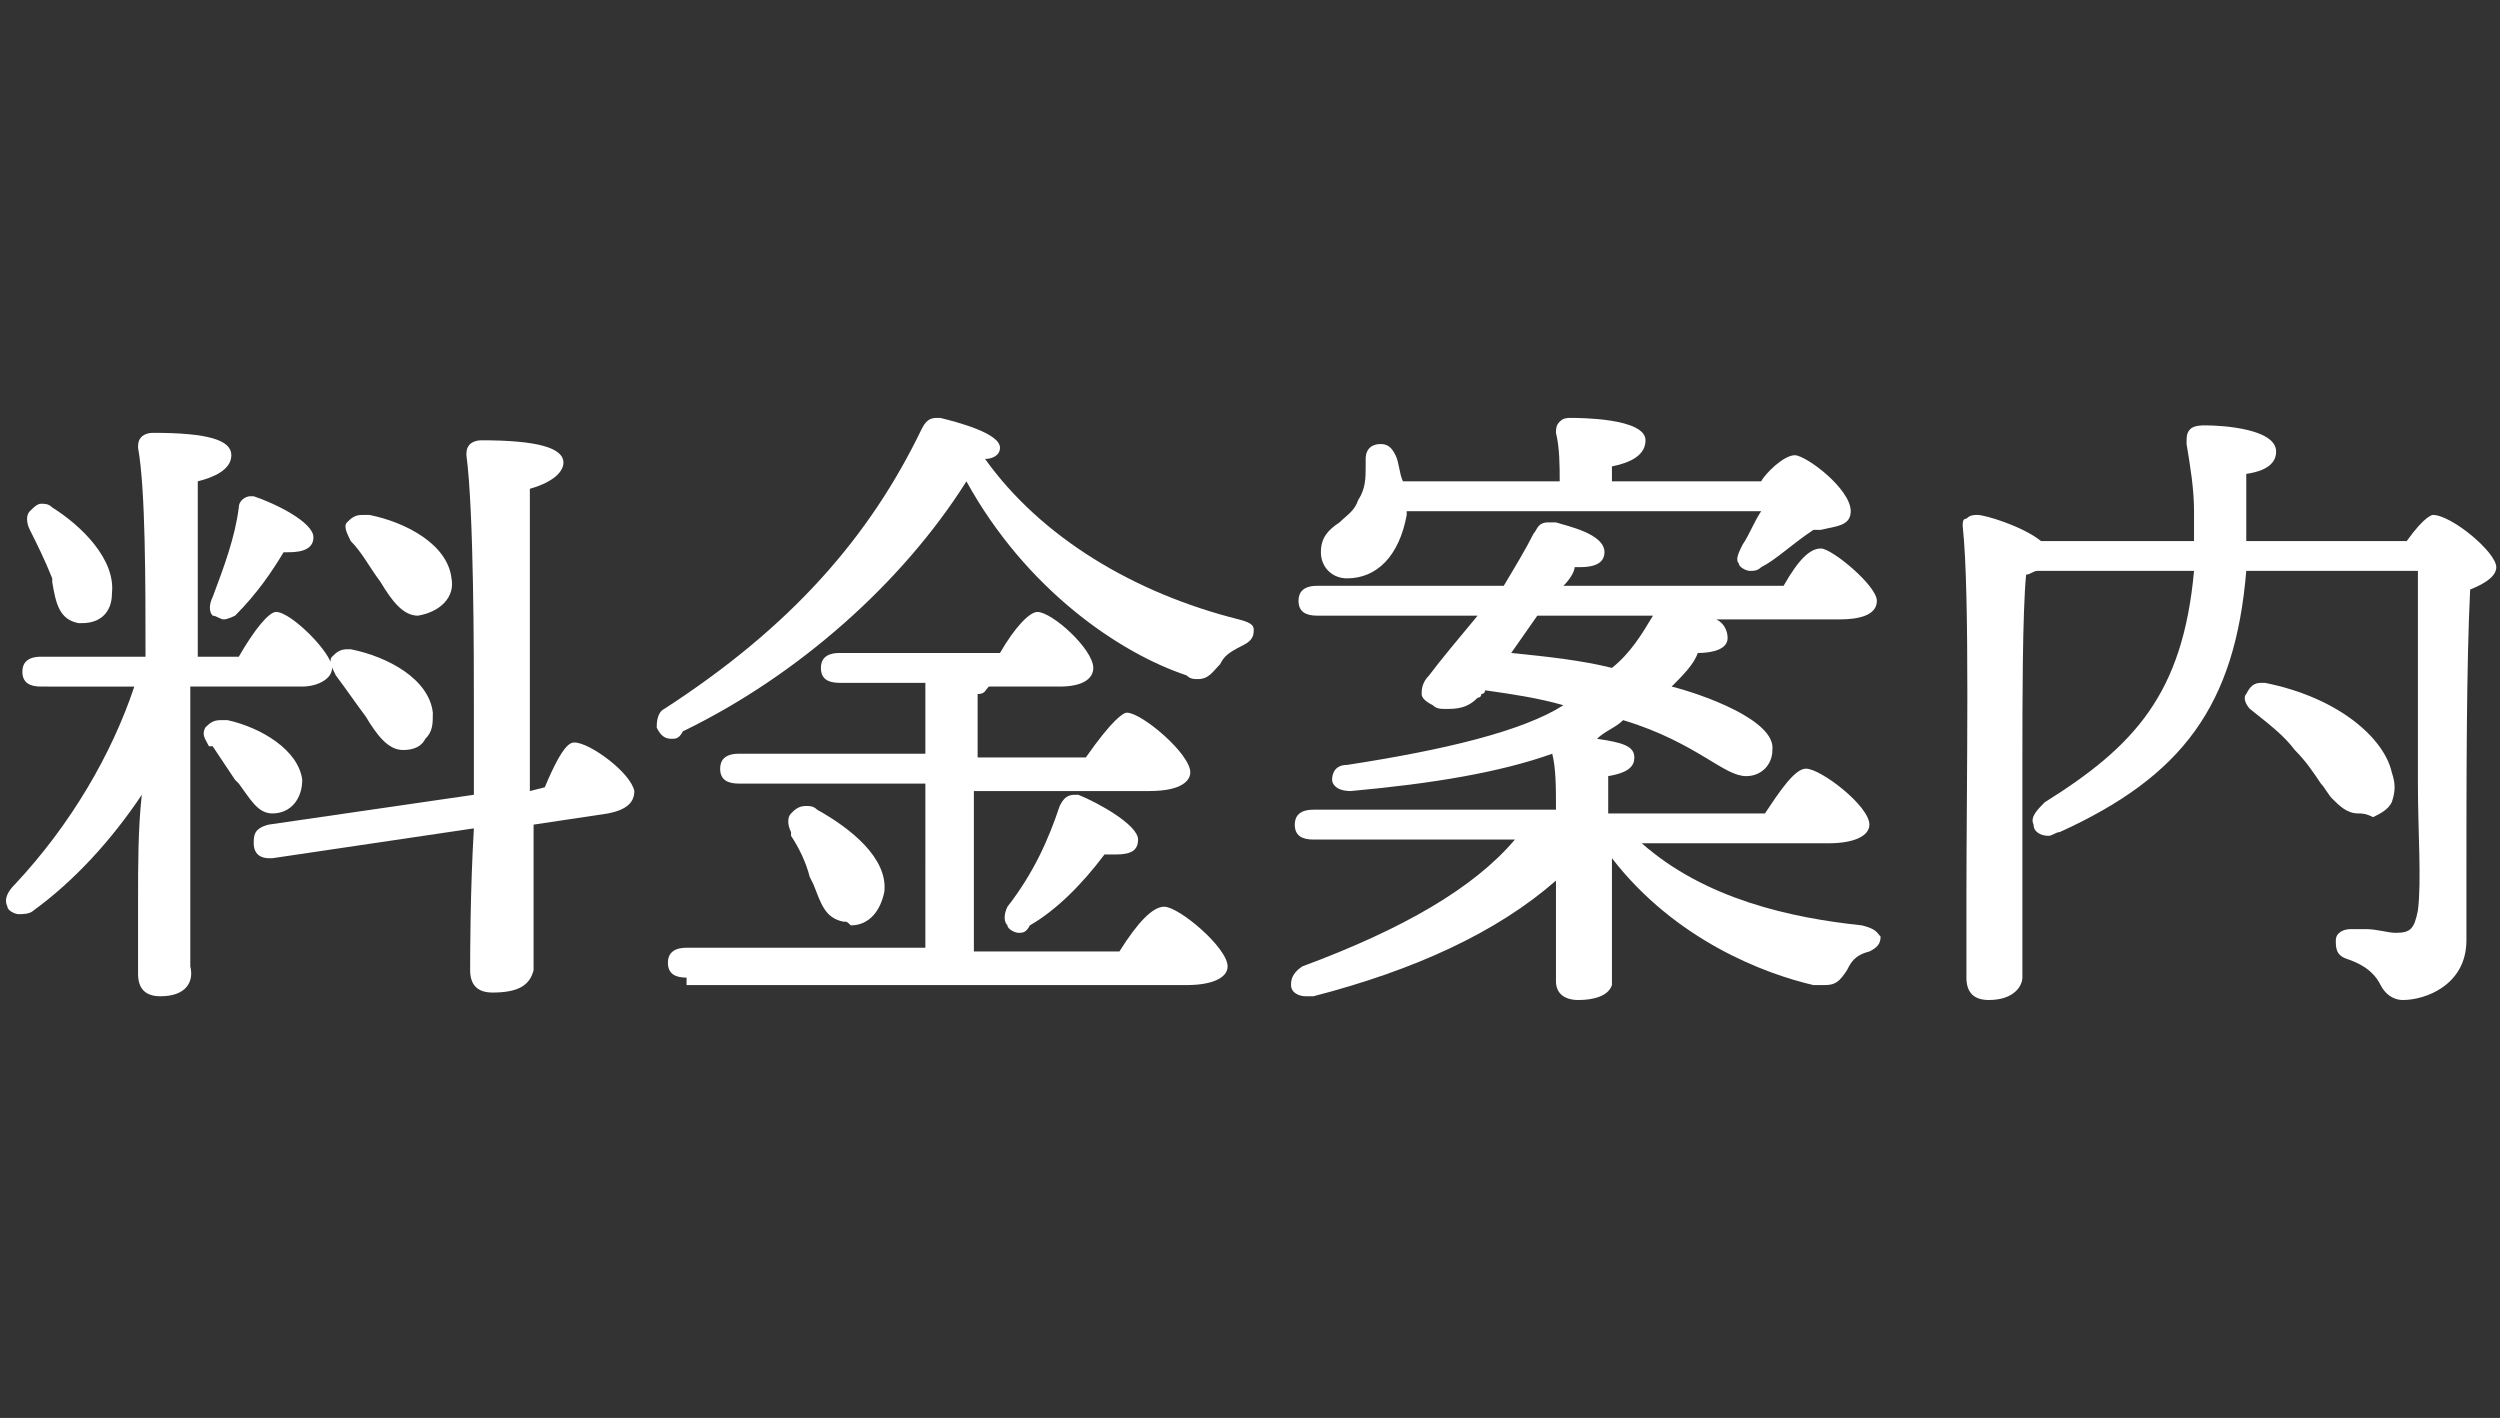 <?xml version="1.0" encoding="utf-8"?>
<!-- Generator: Adobe Illustrator 26.0.1, SVG Export Plug-In . SVG Version: 6.00 Build 0)  -->
<svg version="1.1" id="レイヤー_1" xmlns="http://www.w3.org/2000/svg" xmlns:xlink="http://www.w3.org/1999/xlink" x="0px"
	 y="0px" width="67px" height="38px" viewBox="0 0 67 38" style="enable-background:new 0 0 67 38;" xml:space="preserve">
<rect x="0" y="0" width="67" height="38" fill="#333333" stroke="none"/>
<style type="text/css">
	.st0{fill:#FFFFFF;}
</style>
<g>
	<path class="st0" d="M4.3,26.7c-0.4,0-0.6-0.2-0.6-0.6c0-0.3,0-1.1,0-2c0-0.9,0-1.9,0.1-2.8C3,22.5,2,23.6,0.9,24.4
		c-0.1,0.1-0.3,0.1-0.4,0.1c-0.1,0-0.3-0.1-0.3-0.2c-0.1-0.2,0-0.4,0.2-0.6c1.5-1.6,2.6-3.5,3.2-5.3H1.1c-0.3,0-0.5-0.1-0.5-0.4
		c0-0.2,0.1-0.4,0.5-0.4h2.8c0-2,0-4.5-0.2-5.6c0-0.1,0-0.2,0.1-0.3c0,0,0.1-0.1,0.3-0.1c1.5,0,2.1,0.2,2.1,0.6
		c0,0.4-0.5,0.6-0.9,0.7c0,0.9,0,3.2,0,4.7h1.1c0.4-0.7,0.8-1.2,1-1.2c0.4,0,1.5,1.1,1.5,1.5c0,0.3-0.4,0.5-0.8,0.5H5.1v0.4
		c0,0.7,0,2.6,0,4.3c0,1.3,0,2.5,0,2.8C5.2,26.3,5,26.7,4.3,26.7z M13.2,26.6c-0.4,0-0.6-0.2-0.6-0.6c0-0.4,0-2.1,0.1-3.8L7.3,23
		c0,0-0.1,0-0.1,0c-0.2,0-0.4-0.1-0.4-0.4c0-0.2,0-0.4,0.4-0.5l5.5-0.8l0-0.4c0-0.7,0-1.3,0-1.7l0-0.3c0-1.3,0-5.2-0.2-6.7
		c0-0.1,0-0.2,0.1-0.3c0,0,0.1-0.1,0.3-0.1c1.5,0,2.2,0.2,2.2,0.6c0,0.2-0.2,0.5-0.9,0.7c0,1.1,0,4.5,0,5.9l0,0.7c0,0.4,0,0.9,0,1.5
		l0.4-0.1c0.5-1.2,0.7-1.2,0.8-1.2c0,0,0,0,0,0c0.4,0,1.5,0.8,1.6,1.3c0,0.3-0.2,0.5-0.7,0.6l-2,0.3c0,0.9,0,3.7,0,3.9
		C14.2,26.4,13.9,26.6,13.2,26.6z M7.3,21.8c-0.4,0-0.6-0.4-0.9-0.8l-0.1-0.1c-0.2-0.3-0.4-0.6-0.6-0.9L5.6,20
		c-0.1-0.2-0.2-0.3-0.1-0.5c0.1-0.1,0.2-0.2,0.4-0.2c0.1,0,0.1,0,0.2,0c0.9,0.2,1.9,0.8,2,1.6C8.1,21.4,7.8,21.8,7.3,21.8L7.3,21.8z
		 M10.8,20.1c-0.4,0-0.7-0.4-1-0.9c-0.3-0.4-0.5-0.7-0.8-1.1c-0.1-0.2-0.2-0.4-0.1-0.5c0.1-0.1,0.2-0.2,0.4-0.2c0,0,0.1,0,0.1,0
		c1,0.2,2.1,0.8,2.2,1.7c0,0.3,0,0.5-0.2,0.7c-0.1,0.2-0.3,0.3-0.6,0.3L10.8,20.1z M2.2,16.7c0,0-0.1,0-0.1,0
		c-0.5-0.1-0.6-0.5-0.7-1.1l0-0.1C1.2,15,1,14.6,0.8,14.2c-0.1-0.2-0.1-0.4,0-0.5c0.1-0.1,0.2-0.2,0.3-0.2c0.1,0,0.2,0,0.3,0.1
		c0.8,0.5,1.7,1.4,1.6,2.3C3,16.4,2.7,16.7,2.2,16.7z M6,16.6c-0.1,0-0.2-0.1-0.3-0.1c-0.1-0.1-0.1-0.3,0-0.5
		c0.3-0.8,0.6-1.6,0.7-2.4c0-0.2,0.2-0.3,0.3-0.3l0.1,0c0.6,0.2,1.6,0.7,1.6,1.1c0,0.4-0.5,0.4-0.7,0.4c0,0-0.1,0-0.1,0
		c-0.3,0.5-0.7,1.1-1.3,1.7C6.3,16.5,6.1,16.6,6,16.6z M11.2,16.5c-0.4,0-0.7-0.4-1-0.9c-0.3-0.4-0.5-0.8-0.8-1.1
		c-0.1-0.2-0.2-0.4-0.1-0.5c0.1-0.1,0.2-0.2,0.4-0.2c0.1,0,0.1,0,0.2,0c1,0.2,2.1,0.8,2.2,1.7C12.2,16,11.8,16.4,11.2,16.5
		L11.2,16.5z"/>
	<path class="st0" d="M18.4,26.2c-0.3,0-0.5-0.1-0.5-0.4c0-0.2,0.1-0.4,0.5-0.4h6.4V21h-5c-0.3,0-0.5-0.1-0.5-0.4
		c0-0.2,0.1-0.4,0.5-0.4h5v-1.9h-2.3c-0.3,0-0.5-0.1-0.5-0.4c0-0.2,0.1-0.4,0.5-0.4h4.3c0.4-0.7,0.8-1.1,1-1.1c0.4,0,1.5,1,1.5,1.5
		c0,0.3-0.3,0.5-0.9,0.5h-1.9c-0.1,0.1-0.1,0.2-0.3,0.2v1.7h2.9c0.7-1,1-1.2,1.1-1.2c0.4,0,1.7,1.1,1.7,1.6c0,0.2-0.2,0.5-1.1,0.5
		h-4.7v4.3h3.9c0.5-0.8,0.9-1.2,1.2-1.2c0.4,0,1.7,1.1,1.7,1.6c0,0.3-0.4,0.5-1.1,0.5H18.4z M27.3,25c-0.1,0-0.3-0.1-0.3-0.2
		c-0.1-0.1-0.1-0.3,0-0.5c0.7-0.9,1.1-1.8,1.4-2.7c0.1-0.2,0.2-0.3,0.4-0.3l0.1,0c0.5,0.2,1.6,0.8,1.6,1.2c0,0.3-0.2,0.4-0.6,0.4
		c-0.1,0-0.2,0-0.3,0c-0.6,0.8-1.3,1.5-2,1.9C27.5,25,27.4,25,27.3,25z M22.6,24.7c-0.5-0.1-0.6-0.5-0.8-1l-0.1-0.2
		c-0.1-0.4-0.3-0.8-0.5-1.1l0-0.1c-0.1-0.2-0.1-0.4,0-0.5c0.1-0.1,0.2-0.2,0.4-0.2c0.1,0,0.2,0,0.3,0.1c0.9,0.5,1.9,1.3,1.8,2.2
		c-0.1,0.5-0.4,0.9-0.9,0.9C22.7,24.7,22.7,24.7,22.6,24.7z M18,19.8c-0.2,0-0.3-0.1-0.4-0.3c0-0.1,0-0.4,0.2-0.5
		c3.4-2.2,5.5-4.6,6.9-7.5c0.1-0.2,0.2-0.3,0.4-0.3c0,0,0.1,0,0.1,0c0.4,0.1,1.6,0.4,1.6,0.8c0,0.2-0.2,0.3-0.4,0.3
		c1.5,2.1,4,3.6,6.8,4.3c0.4,0.1,0.4,0.2,0.4,0.3c0,0.2-0.1,0.3-0.3,0.4c-0.4,0.2-0.5,0.3-0.6,0.5c-0.2,0.2-0.3,0.4-0.6,0.4
		c-0.1,0-0.2,0-0.3-0.1c-1.8-0.6-4.3-2.3-5.9-5.2c-1.7,2.7-4.5,5.2-7.6,6.7C18.2,19.8,18.1,19.8,18,19.8z"/>
	<path class="st0" d="M42.3,26.8c-0.4,0-0.6-0.2-0.6-0.5c0-0.2,0-0.9,0-1.6l0-1.1c-1.6,1.4-3.8,2.4-6.5,3.1c-0.1,0-0.1,0-0.2,0
		c-0.2,0-0.4-0.1-0.4-0.3c0-0.1,0-0.3,0.3-0.5c2.7-1,4.6-2.1,5.7-3.4h-5.4c-0.3,0-0.5-0.1-0.5-0.4c0-0.2,0.1-0.4,0.5-0.4h6.5
		c0-0.6,0-1.1-0.1-1.5c-1.4,0.5-3.2,0.8-5.4,1c0,0,0,0,0,0c-0.4,0-0.5-0.2-0.5-0.3c0-0.2,0.1-0.4,0.4-0.4c2.6-0.4,4.7-0.9,5.8-1.6
		c-0.7-0.2-1.4-0.3-2.1-0.4c0,0.1-0.1,0.1-0.1,0.1c0,0.1-0.1,0.1-0.1,0.1c-0.2,0.2-0.4,0.3-0.8,0.3c-0.2,0-0.3,0-0.4-0.1
		c-0.2-0.1-0.3-0.2-0.3-0.3c0-0.1,0-0.3,0.2-0.5c0.3-0.4,0.8-1,1.3-1.6h-4.3c-0.3,0-0.5-0.1-0.5-0.4c0-0.2,0.1-0.4,0.5-0.4h5
		c0.3-0.5,0.6-1,0.8-1.4c0.1-0.1,0.1-0.3,0.4-0.3c0,0,0.1,0,0.2,0c0.3,0.1,1.3,0.3,1.3,0.8c0,0.4-0.5,0.4-0.7,0.4l-0.1,0
		c0,0.1-0.1,0.3-0.3,0.5h5.9c0.4-0.7,0.7-1,1-1c0.3,0,1.5,1,1.5,1.4c0,0.4-0.5,0.5-1,0.5H46c0.2,0.1,0.3,0.3,0.3,0.5
		c0,0.3-0.4,0.4-0.8,0.4c-0.1,0.3-0.4,0.6-0.7,0.9c0.8,0.2,2.8,0.9,2.7,1.7c0,0.4-0.3,0.7-0.7,0.7c-0.3,0-0.6-0.2-1.1-0.5
		c-0.5-0.3-1.2-0.7-2.2-1c-0.2,0.2-0.5,0.3-0.7,0.5c0,0,0,0,0,0c0.7,0.1,1,0.2,1,0.5c0,0.2-0.1,0.4-0.7,0.5c0,0,0,0.7,0,1h4.2
		c0.4-0.6,0.8-1.2,1.1-1.2c0.4,0,1.7,1,1.7,1.5c0,0.3-0.4,0.5-1.1,0.5H44c1.7,1.5,4,2,5.9,2.2c0.4,0.1,0.4,0.2,0.5,0.3
		c0,0.2-0.1,0.3-0.3,0.4c-0.4,0.1-0.5,0.3-0.6,0.5c-0.2,0.3-0.3,0.4-0.6,0.4c-0.1,0-0.2,0-0.3,0c-1.3-0.3-3.7-1.2-5.4-3.4
		c0,0,0,3.2,0,3.4C43.1,26.7,42.7,26.8,42.3,26.8z M40.5,17.5c1,0.1,1.9,0.2,2.7,0.4c0.5-0.4,0.8-0.9,1.1-1.4h-3.1L40.5,17.5z
		 M36.1,15.5c-0.4,0-0.7-0.3-0.7-0.7c0-0.4,0.2-0.6,0.5-0.8c0.2-0.2,0.4-0.3,0.5-0.6c0.2-0.3,0.2-0.6,0.2-0.9l0-0.2
		c0-0.3,0.2-0.4,0.4-0.4s0.3,0.1,0.4,0.3c0.1,0.2,0.1,0.5,0.2,0.7h4.2c0-0.4,0-0.9-0.1-1.3c0-0.1,0-0.2,0.1-0.3
		c0.1-0.1,0.2-0.1,0.3-0.1c0.2,0,2,0,2,0.6c0,0.4-0.4,0.6-0.9,0.7v0.4h4c0.1-0.2,0.6-0.7,0.9-0.7c0.3,0,1.5,0.9,1.5,1.5
		c0,0.4-0.4,0.4-0.8,0.5l-0.2,0c-0.6,0.4-1,0.8-1.4,1c-0.1,0.1-0.2,0.1-0.3,0.1c-0.1,0-0.3-0.1-0.3-0.2c-0.1-0.1,0-0.3,0.1-0.5
		c0.2-0.3,0.3-0.6,0.5-0.9h-9.5v0.1C37.5,14.9,36.9,15.5,36.1,15.5z"/>
	<path class="st0" d="M53.3,26.8c-0.4,0-0.6-0.2-0.6-0.6c0-0.4,0-1.2,0-2.1c0-3.1,0.1-8.2-0.1-10c0-0.1,0-0.2,0.1-0.2
		c0.1-0.1,0.2-0.1,0.3-0.1c0.2,0,1.2,0.3,1.7,0.7l4.1,0c0-0.3,0-0.5,0-0.8c0-0.6-0.1-1.2-0.2-1.8c0-0.2,0-0.3,0.1-0.4
		c0.1-0.1,0.3-0.1,0.4-0.1c0.5,0,1.9,0.1,1.9,0.7c0,0.2-0.1,0.5-0.8,0.6c0,0.7,0,1.3,0,1.8h4.3c0.5-0.7,0.7-0.7,0.7-0.7
		c0.5,0,1.7,1,1.7,1.4c0,0.2-0.2,0.4-0.7,0.6c-0.1,2-0.1,5.1-0.1,7.8l0,1.6c0,1.2-1.1,1.6-1.7,1.6c-0.3,0-0.5-0.2-0.6-0.4
		c-0.1-0.2-0.3-0.5-0.9-0.7c-0.3-0.1-0.3-0.3-0.3-0.5c0-0.2,0.2-0.3,0.4-0.3c0.1,0,0.2,0,0.4,0c0.3,0,0.6,0.1,0.8,0.1
		c0.4,0,0.5-0.1,0.6-0.6c0.1-0.8,0-2.1,0-3.4l0-1.1v-4.6h-4.6c-0.3,3.6-1.7,5.5-5,7c-0.1,0-0.2,0.1-0.3,0.1c-0.2,0-0.4-0.1-0.4-0.3
		c-0.1-0.2,0.1-0.4,0.3-0.6c2.4-1.5,3.7-2.9,4-6.2h-4.2c-0.1,0-0.2,0.1-0.3,0.1c-0.1,1-0.1,3.6-0.1,4.8c0,0.2,0,5.6,0,6
		C54.2,26.4,54,26.8,53.3,26.8z M63.2,21.8c-0.3,0-0.5-0.2-0.7-0.4c-0.1-0.1-0.2-0.3-0.3-0.4c-0.2-0.3-0.4-0.6-0.7-0.9
		c-0.3-0.4-0.7-0.7-1.2-1.1c-0.1-0.1-0.2-0.3-0.1-0.4c0.1-0.2,0.2-0.3,0.4-0.3c0,0,0.1,0,0.1,0c2,0.4,3.2,1.5,3.4,2.4
		c0.1,0.3,0.1,0.5,0,0.8c-0.1,0.2-0.3,0.3-0.5,0.4C63.4,21.8,63.3,21.8,63.2,21.8z"/>
</g>
</svg>
